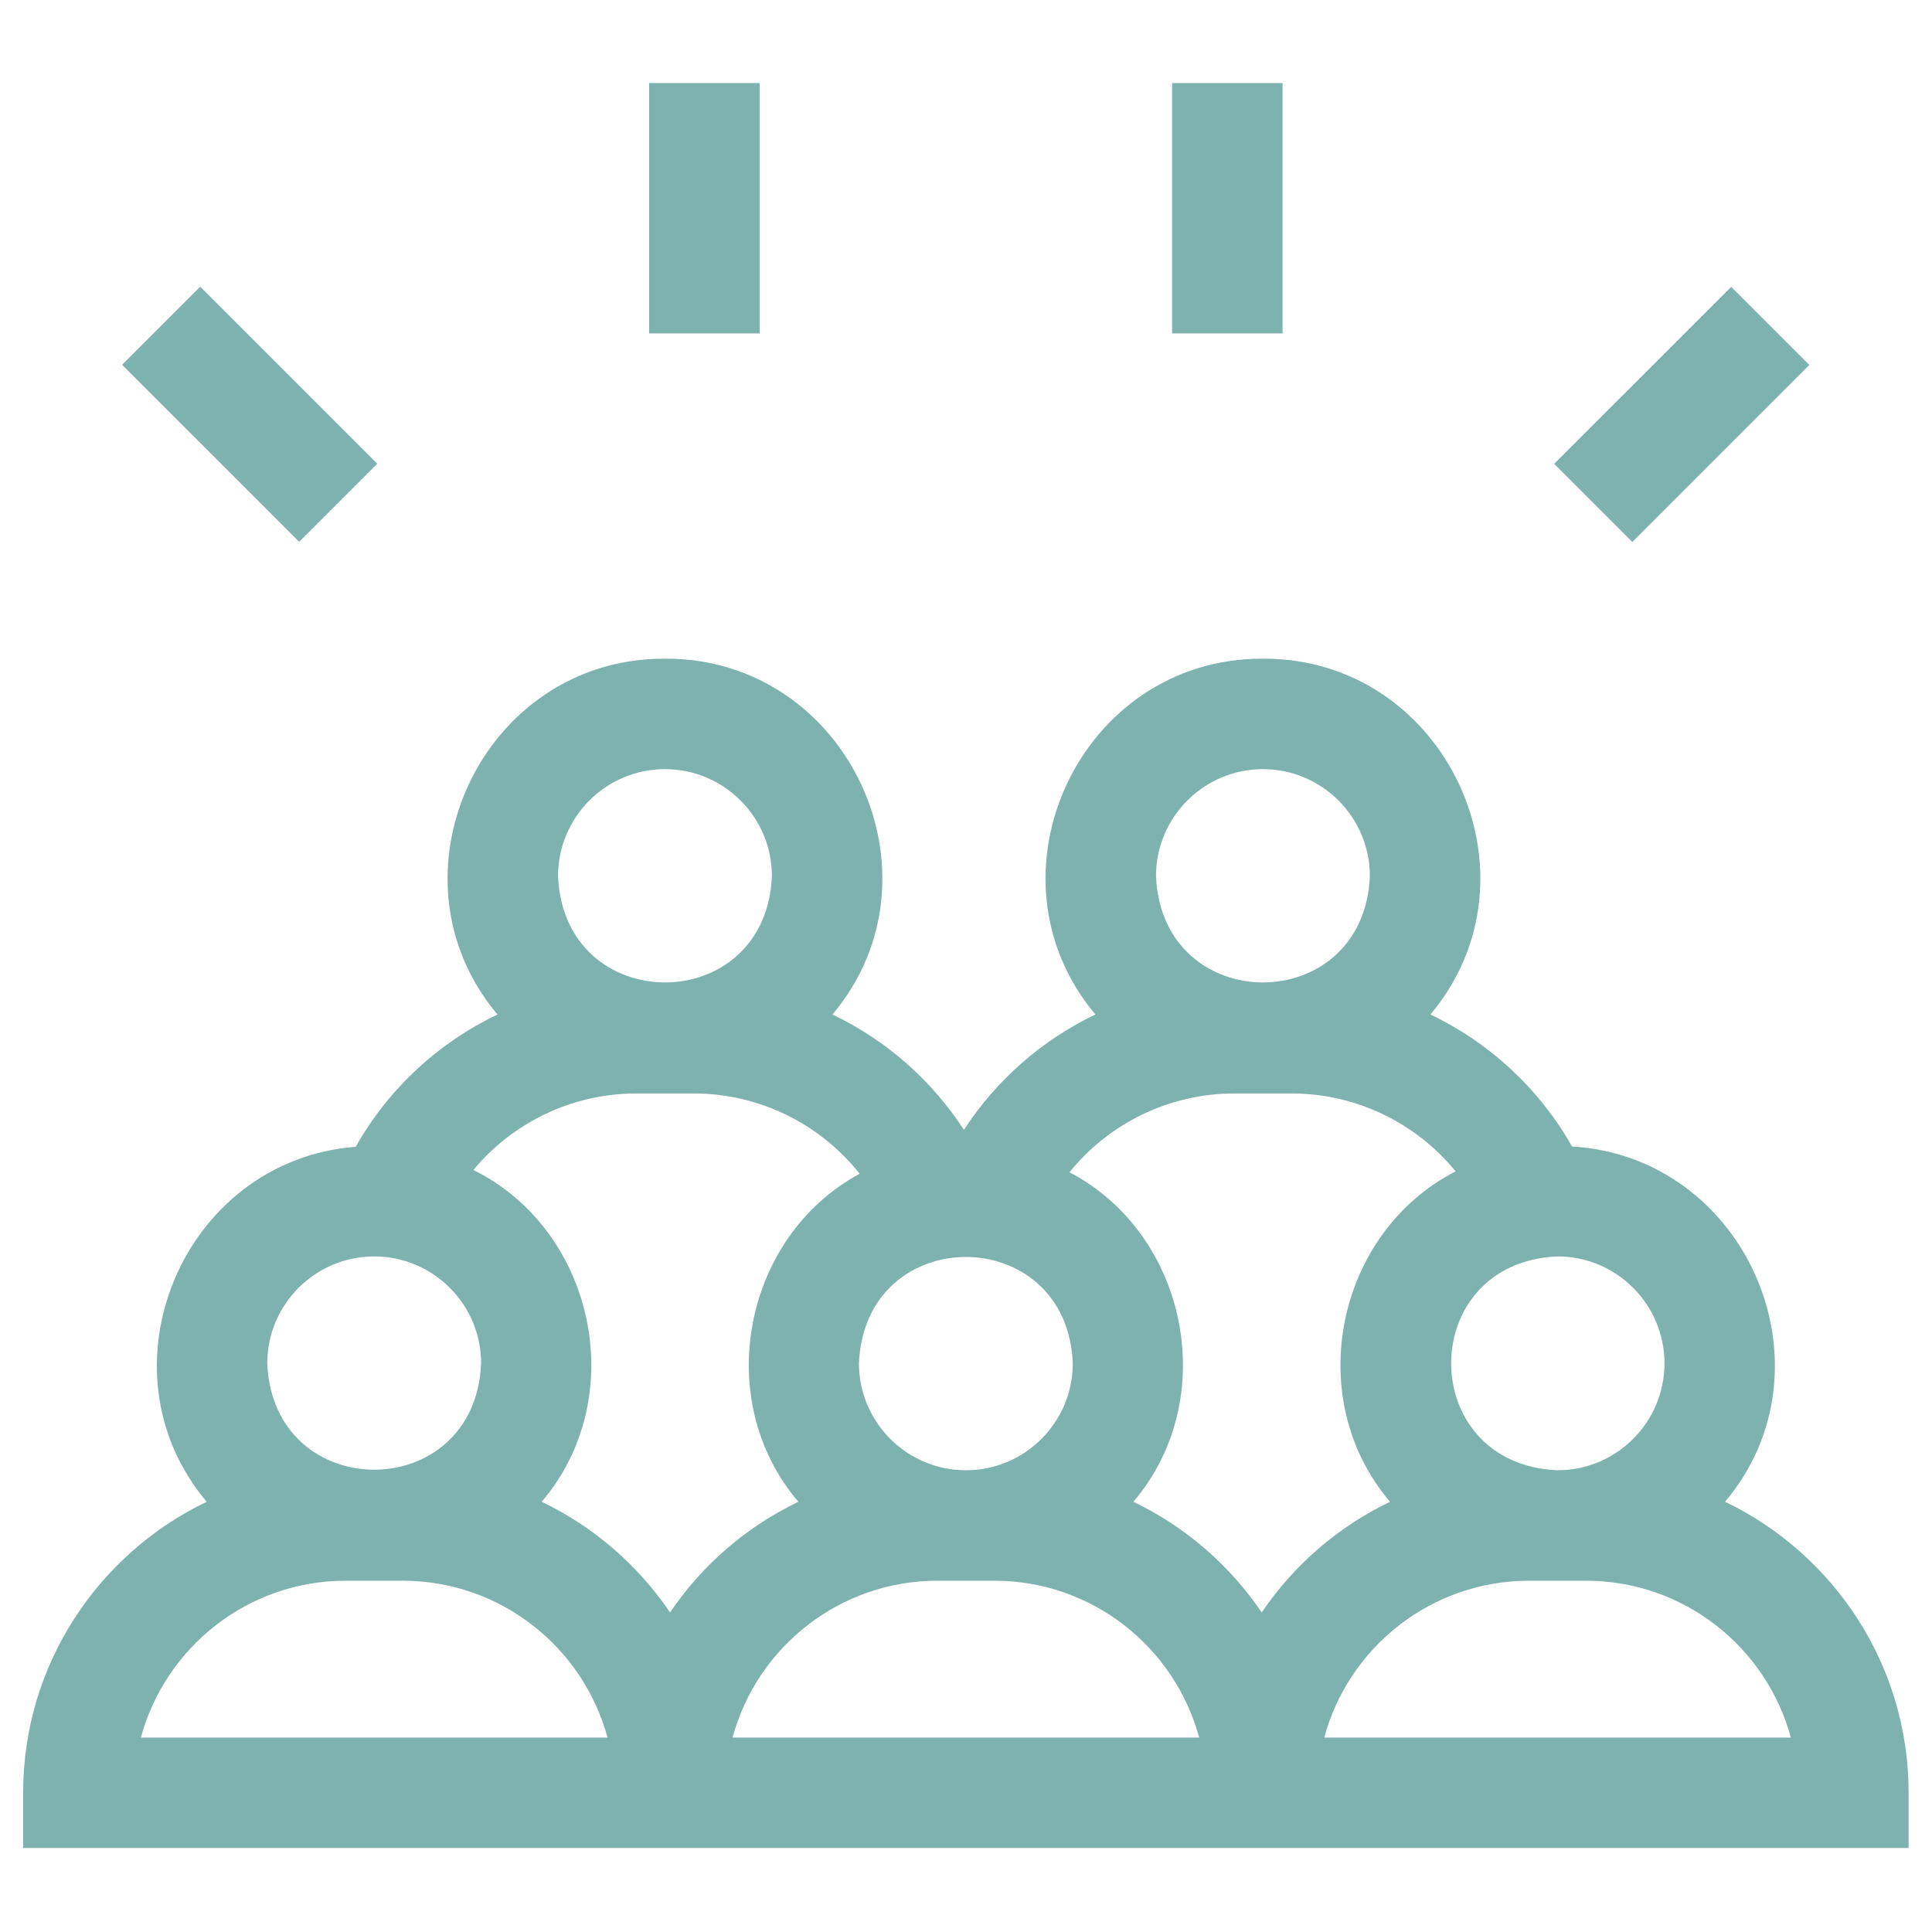 <svg xmlns="http://www.w3.org/2000/svg" xmlns:xlink="http://www.w3.org/1999/xlink" width="1080" zoomAndPan="magnify" viewBox="0 0 810 810" height="1080" preserveAspectRatio="xMidYMid meet" version="1.0"><defs><clipPath id="id1"><path d="M 9.695 276 L 800.195 276 L 800.195 775 L 9.695 775 Z M 9.695 276 " clip-rule="nonzero"/></clipPath><clipPath id="id2"><path d="M 272 34.402 L 319 34.402 L 319 140 L 272 140 Z M 272 34.402 " clip-rule="nonzero"/></clipPath><clipPath id="id3"><path d="M 491 34.402 L 538 34.402 L 538 140 L 491 140 Z M 491 34.402 " clip-rule="nonzero"/></clipPath></defs><rect x="-81" width="972" fill="#ffffff" y="-81" height="972" fill-opacity="1"/><rect x="-81" width="972" fill="#ffffff" y="-81" height="972" fill-opacity="1"/><rect x="-81" width="972" fill="#ffffff" y="-81" height="972" fill-opacity="1"/><rect x="-81" width="972" fill="#ffffff" y="-81" height="972" fill-opacity="1"/><g clip-path="url(#id1)"><path fill="#7eb2af" d="M 723.23 629.625 C 770.57 573.512 732.504 485.035 659.086 480.668 C 645.254 456.273 624.379 437.121 599.715 425.336 C 648.648 367.137 606.238 275.816 529.492 276.152 C 452.75 275.816 410.324 367.152 459.266 425.336 C 437 435.973 417.836 452.617 404.141 473.699 C 390.445 452.617 371.277 435.973 349.02 425.336 C 397.949 367.137 355.539 275.816 278.793 276.152 C 202.055 275.816 159.629 367.152 208.566 425.336 C 183.855 437.137 162.957 456.34 149.125 480.797 C 76.617 486.41 39.785 574.113 86.66 629.625 C 41.18 651.43 9.695 697.922 9.695 751.633 L 9.695 774.789 L 800.195 774.789 L 800.195 751.633 C 800.195 697.922 768.715 651.43 723.23 629.625 Z M 697.836 571.582 C 697.836 596.305 677.727 616.414 653.008 616.414 C 593.531 613.953 593.547 529.207 653.008 526.758 C 677.727 526.758 697.836 546.867 697.836 571.582 Z M 529.492 322.465 C 554.211 322.465 574.32 342.574 574.32 367.289 C 571.859 426.766 487.113 426.75 484.66 367.289 C 484.66 342.574 504.773 322.465 529.492 322.465 Z M 404.945 616.414 C 380.227 616.414 360.113 596.297 360.113 571.582 C 362.574 512.113 447.324 512.133 449.777 571.582 C 449.777 596.305 429.664 616.414 404.945 616.414 Z M 278.793 322.465 C 303.512 322.465 323.625 342.574 323.625 367.289 C 321.164 426.766 236.414 426.75 233.961 367.289 C 233.961 342.574 254.074 322.465 278.793 322.465 Z M 156.887 526.758 C 181.605 526.758 201.715 546.867 201.715 571.582 C 199.254 631.059 114.508 631.039 112.047 571.582 C 112.055 546.867 132.168 526.758 156.887 526.758 Z M 59.07 728.473 C 69.289 690.645 103.91 662.727 144.926 662.727 L 168.844 662.727 C 209.863 662.727 244.48 690.645 254.699 728.473 Z M 227.109 629.625 C 264.52 585.773 249.336 515.684 198.469 490.52 C 215.105 470.516 239.992 458.43 266.844 458.43 L 290.75 458.43 C 318.293 458.43 343.793 471.148 360.422 492.102 C 311.684 518.434 298.211 586.898 334.719 629.625 C 312.938 640.07 294.352 656.176 280.914 676.035 C 267.477 656.184 248.902 640.07 227.109 629.625 Z M 307.129 728.473 C 317.344 690.645 351.969 662.727 392.988 662.727 L 416.895 662.727 C 457.922 662.727 492.539 690.645 502.754 728.473 Z M 475.172 629.625 C 512.023 586.473 497.902 517.367 448.387 491.477 C 465.016 470.898 490.273 458.438 517.535 458.438 L 541.449 458.438 C 568.547 458.438 593.66 470.754 610.289 491.105 C 560.227 516.73 545.727 586.215 582.781 629.625 C 560.996 640.07 542.422 656.184 528.977 676.035 C 515.539 656.184 496.965 640.07 475.172 629.625 Z M 555.191 728.473 C 565.41 690.645 600.031 662.727 641.051 662.727 L 664.965 662.727 C 705.984 662.727 740.602 690.645 750.812 728.473 Z M 555.191 728.473 " fill-opacity="1" fill-rule="nonzero"/></g><path fill="#7eb2af" d="M 51.199 152.941 L 83.941 120.199 L 158.172 194.414 L 125.426 227.156 Z M 51.199 152.941 " fill-opacity="1" fill-rule="nonzero"/><path fill="#7eb2af" d="M 651.598 194.477 L 725.828 120.266 L 758.574 153.004 L 684.352 227.227 Z M 651.598 194.477 " fill-opacity="1" fill-rule="nonzero"/><g clip-path="url(#id2)"><path fill="#7eb2af" d="M 272.168 139.789 L 318.484 139.789 L 318.484 34.812 L 272.168 34.812 Z M 272.168 139.789 " fill-opacity="1" fill-rule="nonzero"/></g><g clip-path="url(#id3)"><path fill="#7eb2af" d="M 491.406 139.789 L 537.727 139.789 L 537.727 34.812 L 491.406 34.812 Z M 491.406 139.789 " fill-opacity="1" fill-rule="nonzero"/></g></svg>